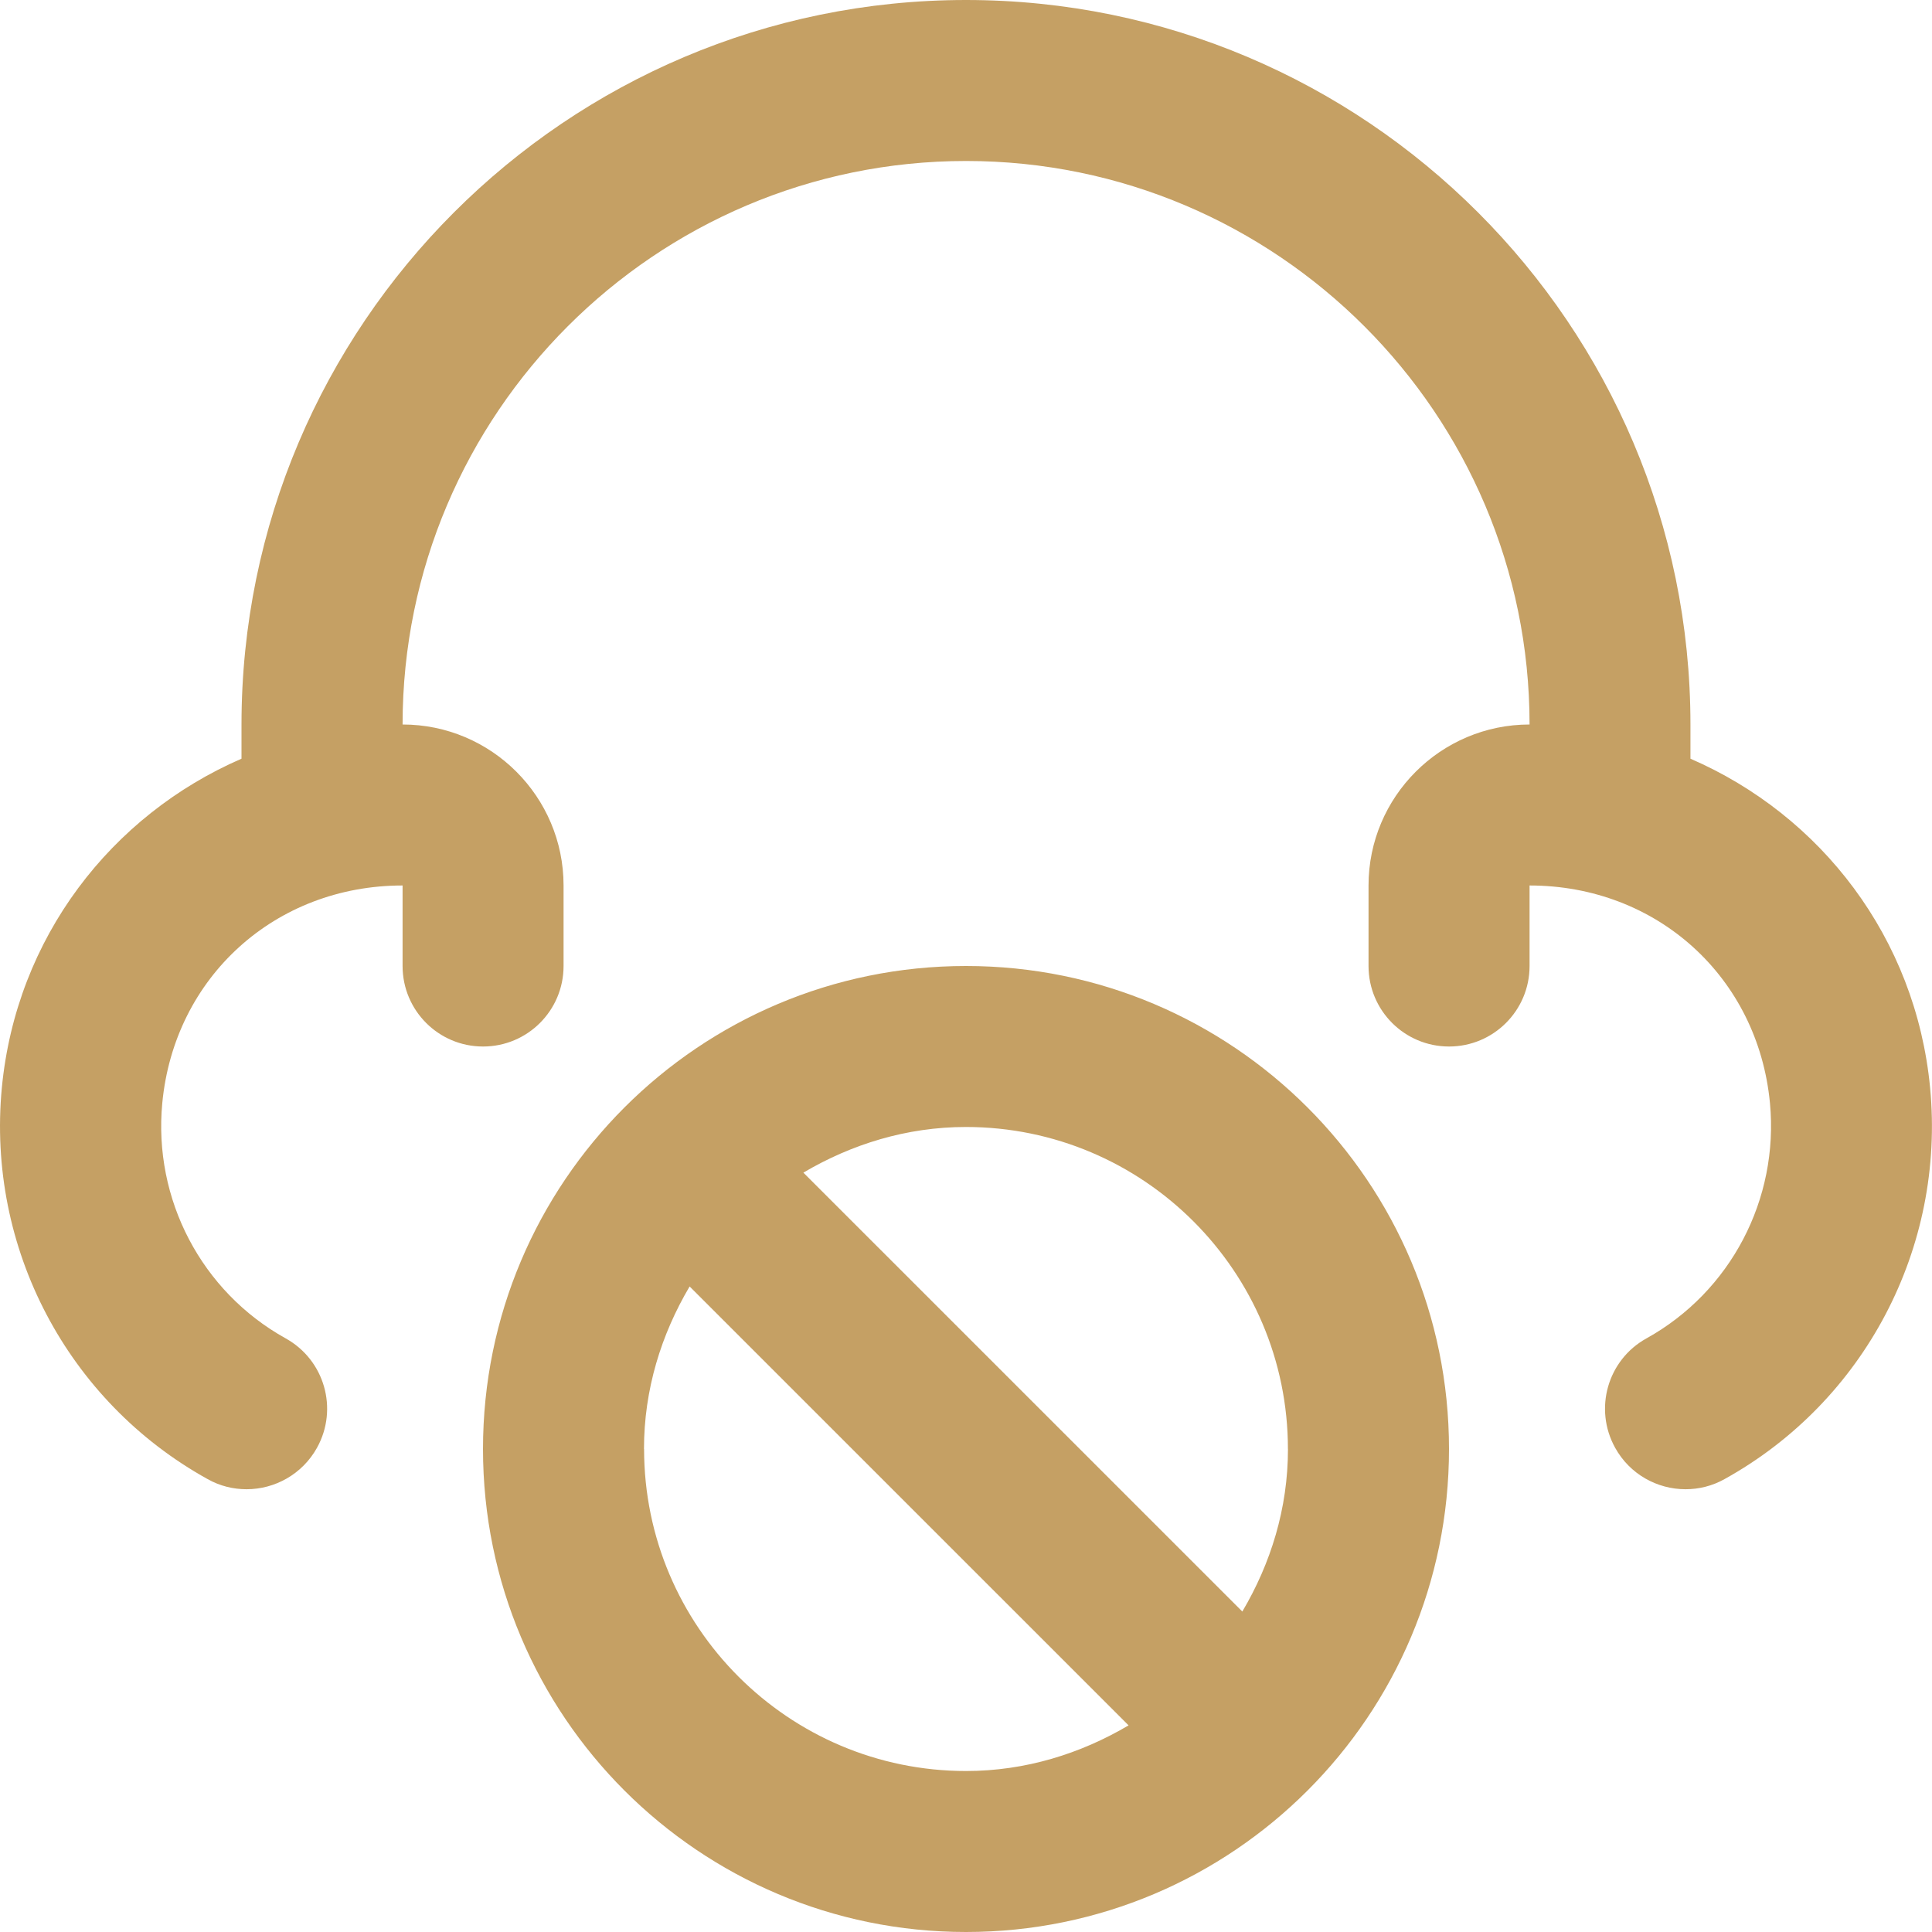 <svg xmlns="http://www.w3.org/2000/svg" width="40" height="40" viewBox="0 0 40 40" fill="none">
  <g clip-path="url(#clip0_0_661)">
    <path d="M20 20C14.476 20 10 24.477 10 30C10 35.523 14.476 40 20 40C25.523 40 30 35.523 30 30C30 24.477 25.523 20 20 20ZM26.666 30C26.666 31.233 26.308 32.373 25.721 33.365L16.633 24.278C17.625 23.693 18.766 23.333 19.998 23.333C23.674 23.333 26.665 26.323 26.665 30H26.666ZM13.333 30C13.333 28.767 13.691 27.627 14.278 26.635L23.366 35.722C22.375 36.307 21.233 36.667 20.001 36.667C16.325 36.667 13.335 33.677 13.335 30H13.333ZM35.705 30.623C35.448 30.767 35.171 30.833 34.898 30.833C34.311 30.833 33.743 30.523 33.44 29.975C32.993 29.17 33.283 28.155 34.088 27.71C35.83 26.743 36.833 24.83 36.645 22.837C36.396 20.228 34.303 18.333 31.668 18.333V20C31.668 20.922 30.921 21.667 30.001 21.667C29.081 21.667 28.334 20.922 28.334 20V18.333C28.334 16.495 29.829 15 31.668 15C31.668 8.568 26.434 3.333 20.001 3.333C13.568 3.333 8.335 8.568 8.335 15C10.173 15 11.668 16.495 11.668 18.333V20C11.668 20.922 10.921 21.667 10.001 21.667C9.081 21.667 8.335 20.922 8.335 20V18.333C5.7 18.333 3.608 20.228 3.36 22.837C3.17 24.83 4.173 26.743 5.915 27.71C6.72 28.157 7.01 29.17 6.563 29.975C6.258 30.523 5.69 30.833 5.105 30.833C4.831 30.833 4.553 30.767 4.298 30.623C1.393 29.013 -0.277 25.833 0.038 22.522C0.335 19.413 2.3 16.88 5 15.708V15C5 6.728 11.729 0 20 0C28.27 0 34.999 6.728 34.999 15V15.708C37.698 16.878 39.664 19.412 39.961 22.522C40.276 25.833 38.606 29.015 35.705 30.623Z" fill="#C5A064"/>
  </g>
  <defs>
    <clipPath id="clip0_0_661">
      <rect width="40" height="40" fill="white"/>
    </clipPath>
  </defs>
</svg>